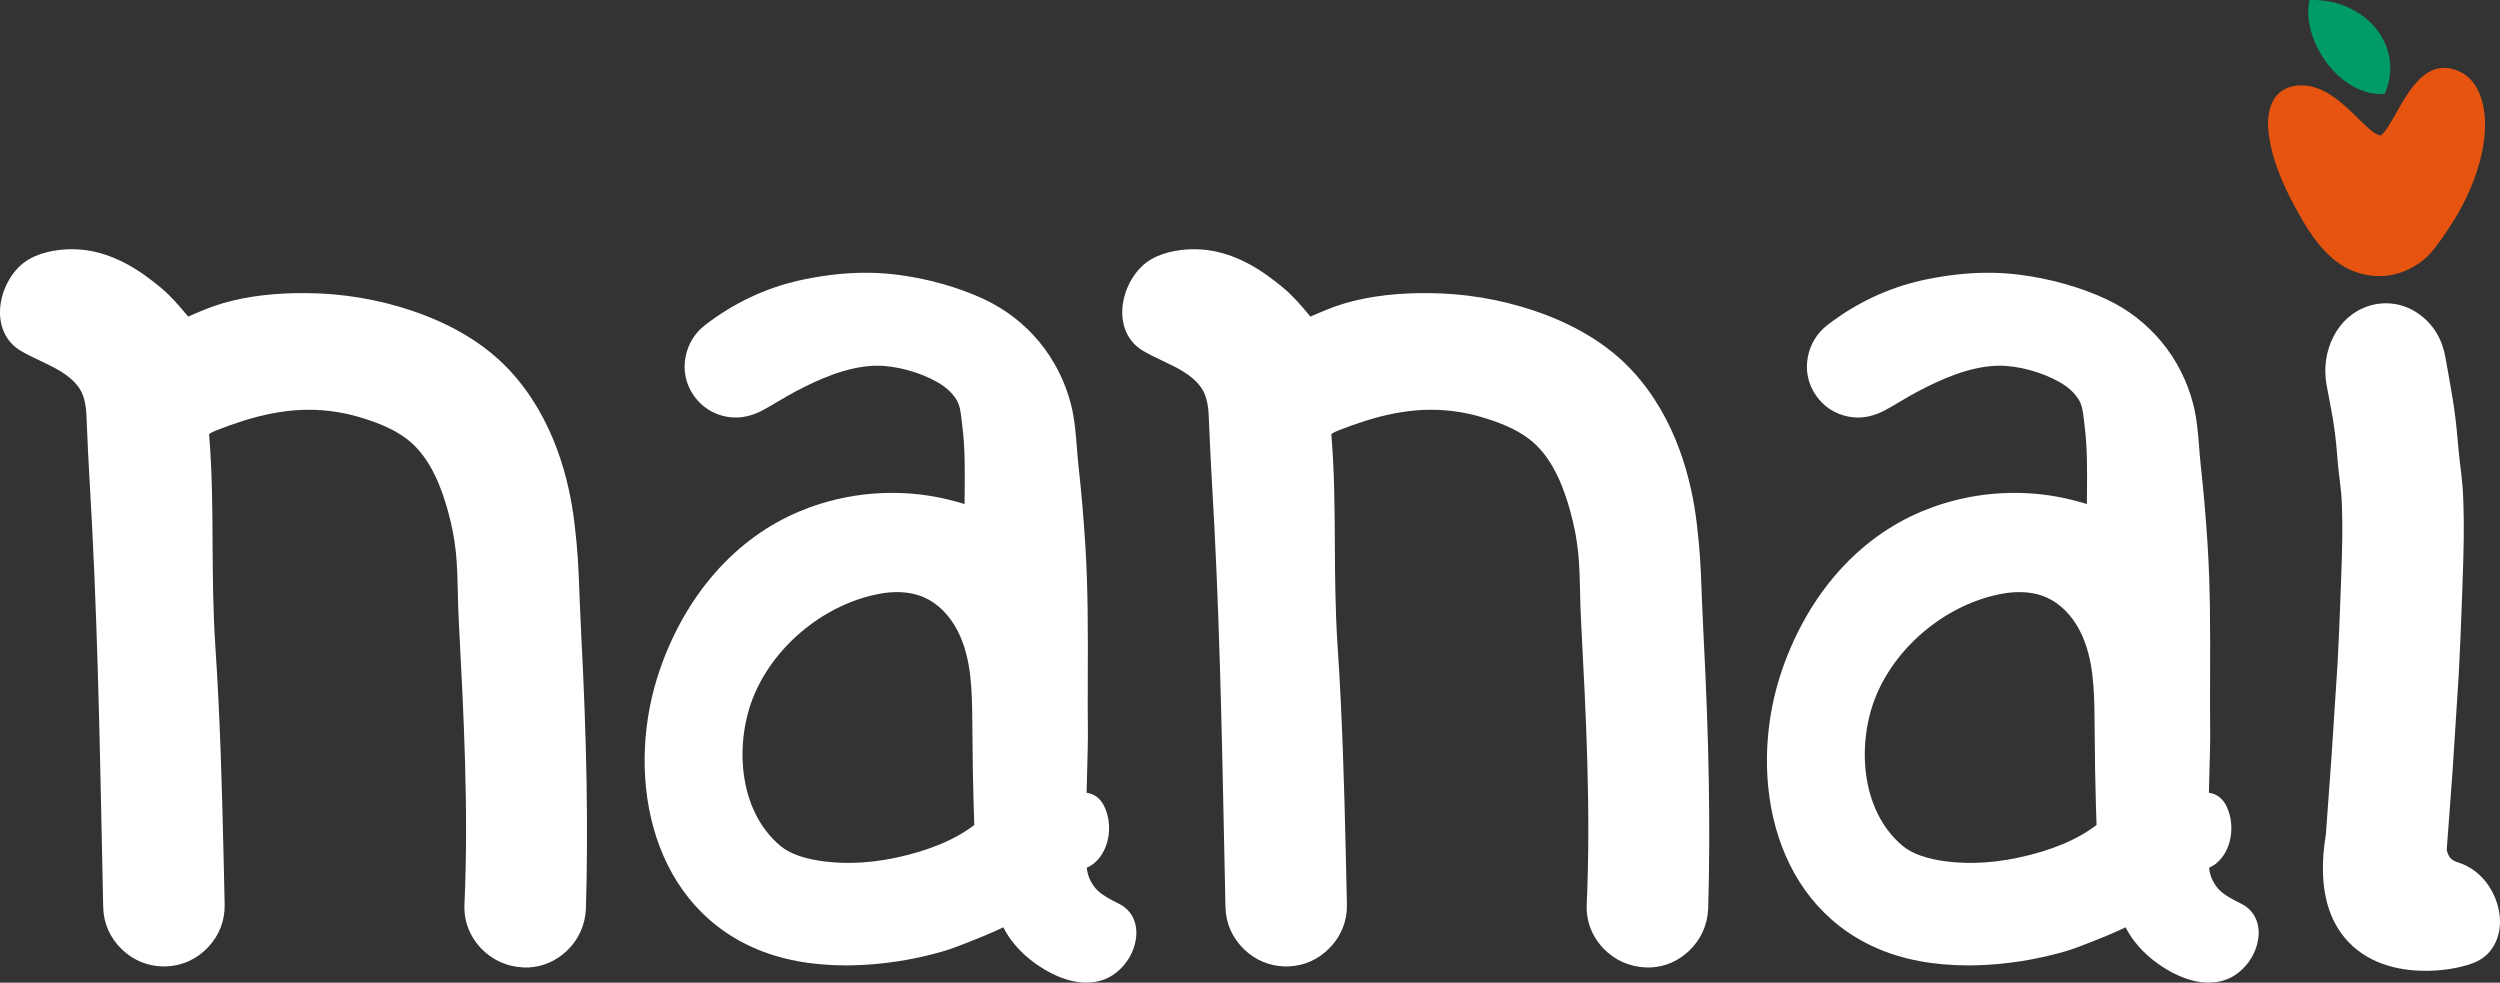 <svg xmlns="http://www.w3.org/2000/svg" id="b" data-name="Camada 2" width="712.11" height="279.9" viewBox="0 0 712.11 279.9"><rect x="0" y="0" width="712.11" height="279.9" fill="#333333" stroke="none"/><defs><style> .d { fill: #fff; } .e { fill: #e6540f; } .e, .f { fill-rule: evenodd; } .f { fill: #009b67; } </style></defs><g id="c" data-name="Camada 1"><g><path class="d" d="M691.58,276.53c-6.72.1-16.13-1.27-22.78-8.37-5.48-5.84-7.82-14.29-6.96-25.09.15-1.83.36-3.55.66-5.27l1.6-21.99c.87-13.22,1.45-22.15,1.73-26.66.26-4.34.6-12.2,1-23.36.39-10.86.47-15.53.25-21.71-.23-6.26-.69-5.94-1.38-14.75-.67-8.52-1.68-12.58-3.03-19.9-.79-4.82-.09-9.49,2.01-13.55,2.4-4.68,6.37-7.89,11.17-9.04,1.15-.28,2.34-.43,3.53-.45h.28c3.52.01,6.79,1.13,9.73,3.33,3.88,2.9,6.36,7.14,7.2,12.26,1.48,8.49,2.65,13.76,3.47,23.47.82,9.59,1.36,10.11,1.6,17.26.25,7.26.16,12.87-.26,24.51-.41,11.54-.76,19.83-1.03,24.66-.28,4.81-.86,13.9-1.74,27.29l-1.69,22.81c.35,2,1.24,3.05,3.03,3.6,7.85,2.42,11.78,10.02,12.11,16.06.31,5.66-2.36,10.41-6.97,12.41-2.62,1.14-7.56,2.39-13.54,2.48Z"></path><path class="f" d="M657.86.01c15.93-.5,27.35,13.19,21.41,26.72-12.55,1.04-23.95-15.2-21.41-26.72h0Z"></path><path class="e" d="M700.74,20.45c-12.81-6.13-17.86,14.53-22.6,18.12-4.72-.42-12.99-16.16-24.7-14.06-6.38,1.15-7.86,7.26-7.28,12.91.79,7.68,4.08,15.18,7.75,21.88,3.06,5.58,6.64,11.52,11.84,15.37,6.02,4.45,14.09,5.3,20.75,1.83,1.4-.73,2.76-1.59,3.98-2.6,2.77-2.2,6.24-7.6,9.05-12.01,11.85-20.25,9.93-37.28,1.2-41.45Z"></path><path class="d" d="M629.36,279.89c-1.19.02-2.42-.1-3.66-.34-3.25-.64-6.62-2.1-10-4.34-3.29-2.17-7.57-5.79-10.23-11.08-.88.43-1.77.84-2.66,1.24-1.95.87-4.11,1.76-6.59,2.73l-1.42.56c-2.12.83-4.3,1.69-6.56,2.34-8.37,2.42-16.95,3.75-25.5,3.96l-2.06.03c-9.97,0-18.82-1.68-26.32-5.01-30.62-13.58-36.58-51.09-26.64-79.48,7.47-21.33,21.58-37.26,39.73-44.85,2.03-.85,4.1-1.6,6.15-2.22,6.18-1.91,12.64-2.93,19.18-3.03h.24c5.71-.07,11.35.57,16.76,1.9,1.51.37,3.08.77,4.65,1.27l.03-3.07c.06-6.42.13-13.07-.7-19.43-.07-.51-.12-1.02-.18-1.52-.27-2.33-.47-4.16-1.56-5.86-1.18-1.84-2.98-3.49-5.2-4.76-5.18-2.97-12.09-4.84-17.61-4.76-.26,0-.52.01-.77.02-7.9.39-15.52,3.86-21.94,7.2-1.71.89-3.36,1.87-5.11,2.91-1.4.83-2.81,1.66-4.24,2.44-2.59,1.42-5.2,2.16-7.75,2.19-.93.01-1.87-.07-2.79-.24-3.87-.73-7.09-2.81-9.32-6.02-2.27-3.26-3.08-7.05-2.34-10.97.7-3.7,2.63-6.85,5.59-9.13,8.1-6.23,17.11-10.5,26.77-12.68.53-.12,1.06-.23,1.59-.34,5.83-1.17,11.16-1.78,16.3-1.85,3.3-.05,6.59.13,9.78.52,8.83,1.09,17.74,3.6,25.1,7.06,12.31,5.78,21.3,16.7,24.67,29.95,1.03,4.07,1.36,8.23,1.67,12.25.13,1.67.26,3.34.44,4.99.81,7.35,1.46,14.87,1.94,22.35.81,12.57.77,25.27.73,37.55-.02,5.77-.03,11.54.03,17.33.01.83-.02,3.45-.37,16.09.76.13,1.44.35,2.06.67,2.13,1.12,3.04,3.16,3.53,4.59,1.47,4.24.92,9.07-1.43,12.58-.67,1.01-1.48,1.87-2.41,2.57-.56.42-1.12.69-1.57.91-.04.02-.08.04-.13.06.23,2.49,1.39,4.89,3.19,6.58,1.52,1.42,3.5,2.42,5.59,3.48l.34.17c.9.45,1.59.94,2.21,1.51,2.57,2.38,3.42,6.09,2.33,10.17-.93,3.5-3.22,6.66-6.27,8.67-2.08,1.37-4.52,2.09-7.26,2.13h0ZM574.83,168.66c-1.39.02-2.84.16-4.3.42-15.37,2.71-29.83,14.25-35.98,28.72-5.62,13.22-4.92,32.84,7.43,43.16,2.68,2.23,6.89,3.72,12.53,4.42,2.42.3,4.93.44,7.47.41h.2c4.08-.06,8.36-.56,12.72-1.49,9.3-1.97,16.79-5.1,22.29-9.3-.11-2.62-.25-7.76-.41-15.58l-.15-13.45c-.08-9.02-.15-18.35-4.15-26.21-2.28-4.48-5.68-7.89-9.58-9.6-2.26-.99-4.84-1.49-7.68-1.5h-.41Z"></path><path class="d" d="M469.73,275.58h-.89c-4.77-.22-8.93-2.1-12.12-5.43-3.33-3.51-4.97-7.86-4.75-12.59,1.21-26.79-.22-54.02-1.6-80.36-.17-3.26-.24-6.14-.3-8.84-.18-7.8-.33-13.96-2.84-22.92-1.62-5.78-4.46-14.06-10.38-19.33-3.36-2.99-8.05-5.31-14.77-7.29-5.45-1.61-11.08-2.3-16.72-2.05l-.42.02c-4.98.26-10.2,1.27-15.97,3.07-2.67.83-5.24,1.75-7.65,2.72-1.35.54-1.9.89-2.1,1.11.88,10.4.94,20.49,1,31.17.06,9.4.12,19.12.78,29.11,1.35,20.07,1.89,39.91,2.32,58.51l.34,15.13c.1,4.66-1.57,8.92-4.83,12.32-3.17,3.3-7.21,5.14-11.68,5.34h-.42c-.27.02-.52.02-.78.01-4.34-.1-8.33-1.77-11.53-4.83-3.41-3.27-5.26-7.45-5.36-12.11l-.34-16.5c-.7-34.2-1.42-69.57-3.5-104.34-.34-5.7-.63-11.73-.92-18.99-.15-3.73-.87-6.36-2.26-8.25-2.6-3.55-6.63-5.46-10.9-7.49-1.86-.88-3.78-1.79-5.57-2.85-3.53-2.09-5.62-5.66-5.88-10.04-.33-5.57,2.45-11.75,6.75-15.04,3.95-3.02,9.44-3.69,12.35-3.82.52-.02,1.03-.03,1.53-.03,10.9.03,19.69,6.36,25.36,11.12,2.82,2.37,5.1,5.1,7.31,7.74.09.11.18.22.28.33,1.15-.52,2.72-1.18,4.86-2.06,6.42-2.61,14.15-4.14,22.98-4.53,1.83-.08,3.74-.12,5.69-.1,10.2.06,20.21,1.7,29.75,4.86,11.87,3.94,21.4,9.72,28.33,17.19,12.61,13.59,16.99,31.23,18.44,43.63.94,8.04,1.1,12.03,1.35,18.63l.18,4.58c.13,3.02.25,5.91.4,8.76,1.56,29.9,1.98,54.58,1.32,77.66-.21,4.69-2.09,8.84-5.43,12.03-3.07,2.92-6.88,4.56-11.01,4.75h-.41Z"></path><path class="d" d="M309.68,279.89c-1.19.02-2.42-.1-3.66-.34-3.25-.64-6.62-2.1-10-4.34-3.29-2.17-7.57-5.79-10.23-11.08-.88.43-1.77.84-2.66,1.24-1.95.87-4.11,1.76-6.59,2.73l-1.42.56c-2.12.83-4.3,1.69-6.56,2.34-8.37,2.42-16.95,3.75-25.5,3.96l-2.06.03c-9.97,0-18.82-1.68-26.32-5.01-30.62-13.58-36.58-51.09-26.64-79.48,7.47-21.33,21.58-37.26,39.73-44.85,2.03-.85,4.1-1.6,6.15-2.22,6.18-1.91,12.64-2.93,19.18-3.03h.24c5.71-.07,11.35.57,16.76,1.9,1.51.37,3.08.77,4.65,1.27l.03-3.07c.06-6.42.13-13.07-.7-19.43-.07-.51-.12-1.02-.18-1.52-.27-2.33-.47-4.16-1.56-5.86-1.18-1.84-2.98-3.49-5.2-4.76-5.18-2.97-12.09-4.84-17.61-4.76-.26,0-.52.01-.77.02-7.9.39-15.52,3.86-21.94,7.2-1.71.89-3.36,1.87-5.11,2.91-1.4.83-2.81,1.66-4.24,2.44-2.59,1.42-5.2,2.16-7.75,2.19-.93.01-1.87-.07-2.79-.24-3.87-.73-7.09-2.81-9.32-6.02-2.27-3.26-3.08-7.05-2.34-10.97.7-3.7,2.63-6.85,5.59-9.13,8.1-6.23,17.11-10.5,26.77-12.68.53-.12,1.06-.23,1.59-.34,5.83-1.17,11.16-1.78,16.3-1.85,3.3-.05,6.59.13,9.78.52,8.83,1.09,17.74,3.6,25.1,7.06,12.31,5.78,21.3,16.7,24.67,29.95,1.03,4.07,1.36,8.23,1.67,12.25.13,1.67.26,3.34.44,4.99.81,7.35,1.46,14.87,1.94,22.35.81,12.57.77,25.27.73,37.55-.02,5.77-.03,11.54.03,17.33.01.83-.02,3.45-.37,16.09.76.13,1.44.35,2.06.67,2.13,1.12,3.04,3.16,3.53,4.59,1.47,4.24.92,9.07-1.43,12.58-.67,1.01-1.48,1.87-2.41,2.57-.56.42-1.12.69-1.57.91-.04.02-.08.04-.13.06.23,2.49,1.39,4.89,3.19,6.58,1.52,1.42,3.5,2.42,5.59,3.48l.34.17c.9.45,1.59.94,2.21,1.51,2.57,2.38,3.42,6.09,2.33,10.17-.93,3.5-3.22,6.66-6.27,8.67-2.08,1.37-4.52,2.09-7.26,2.13h0ZM255.16,168.66c-1.39.02-2.84.16-4.3.42-15.37,2.71-29.83,14.25-35.98,28.72-5.62,13.22-4.92,32.84,7.43,43.16,2.68,2.23,6.89,3.72,12.53,4.42,2.42.3,4.93.44,7.47.41h.2c4.08-.06,8.36-.56,12.72-1.49,9.3-1.97,16.79-5.1,22.29-9.3-.11-2.62-.25-7.76-.41-15.58l-.15-13.45c-.08-9.02-.15-18.35-4.15-26.21-2.28-4.48-5.68-7.89-9.58-9.6-2.26-.99-4.84-1.49-7.68-1.5h-.41Z"></path><path class="d" d="M150.06,275.58h-.89c-4.77-.22-8.93-2.1-12.12-5.43-3.33-3.51-4.97-7.86-4.75-12.59,1.21-26.79-.22-54.02-1.6-80.36-.17-3.26-.24-6.14-.3-8.84-.18-7.8-.33-13.96-2.84-22.92-1.62-5.78-4.46-14.06-10.38-19.33-3.36-2.99-8.05-5.31-14.77-7.29-5.45-1.61-11.08-2.3-16.72-2.05l-.42.02c-4.98.26-10.2,1.27-15.97,3.07-2.67.83-5.24,1.75-7.65,2.72-1.35.54-1.9.89-2.1,1.11.88,10.4.94,20.49,1,31.17.06,9.4.12,19.12.78,29.11,1.35,20.07,1.89,39.91,2.32,58.51l.34,15.13c.1,4.66-1.57,8.92-4.83,12.32-3.17,3.3-7.21,5.14-11.68,5.34h-.42c-.27.02-.52.02-.78.01-4.34-.1-8.33-1.77-11.53-4.83-3.41-3.27-5.26-7.45-5.36-12.11l-.34-16.5c-.7-34.2-1.42-69.57-3.5-104.34-.34-5.7-.63-11.73-.92-18.99-.15-3.73-.87-6.36-2.26-8.25-2.6-3.55-6.63-5.46-10.9-7.49-1.86-.88-3.78-1.79-5.57-2.85-3.53-2.09-5.62-5.66-5.88-10.04-.33-5.57,2.45-11.75,6.75-15.04,3.95-3.02,9.44-3.69,12.35-3.82.52-.02,1.03-.03,1.53-.03,10.9.03,19.69,6.36,25.36,11.12,2.82,2.37,5.1,5.1,7.31,7.74.09.11.18.22.28.33,1.15-.52,2.72-1.18,4.86-2.06,6.42-2.61,14.15-4.14,22.98-4.53,1.83-.08,3.74-.12,5.69-.1,10.2.06,20.21,1.7,29.75,4.86,11.87,3.94,21.4,9.72,28.33,17.19,12.61,13.59,16.99,31.23,18.44,43.63.94,8.04,1.1,12.03,1.35,18.63l.18,4.58c.13,3.02.25,5.91.4,8.76,1.56,29.9,1.98,54.58,1.32,77.66-.21,4.69-2.09,8.84-5.43,12.03-3.07,2.92-6.88,4.56-11.01,4.75h-.41Z"></path></g></g></svg>
